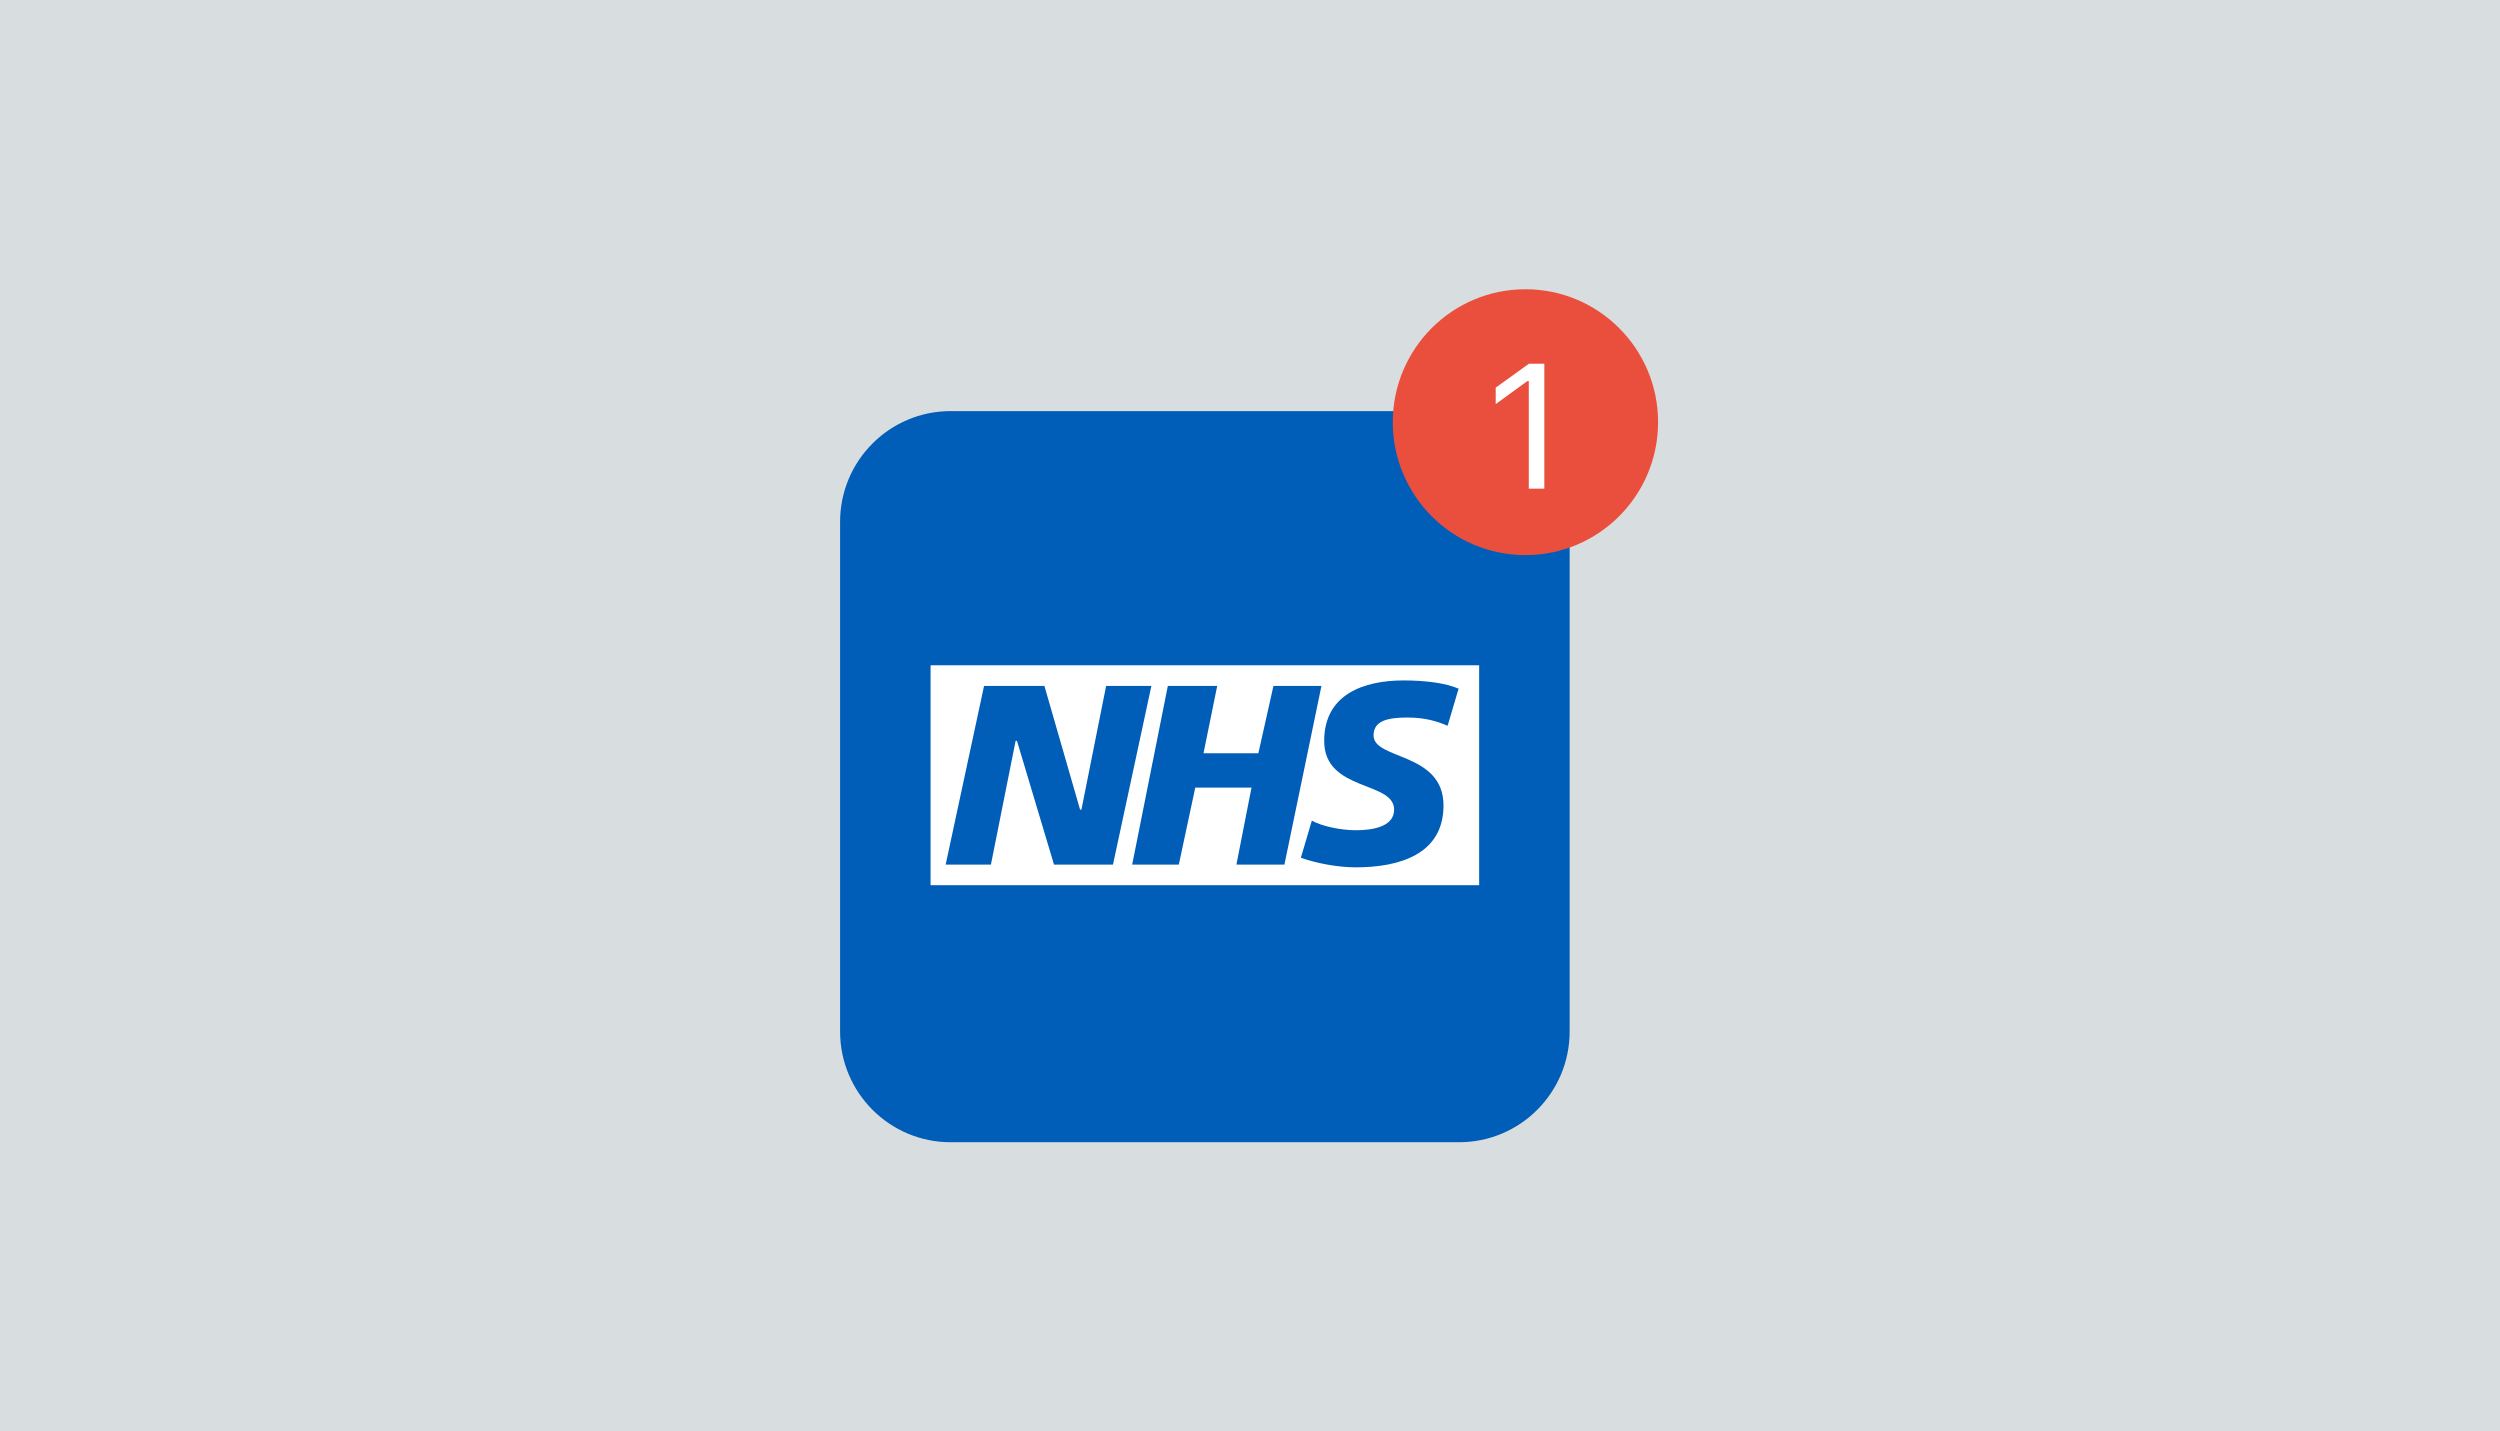 <svg width="1357" height="777" viewBox="0 0 1357 777" fill="none" xmlns="http://www.w3.org/2000/svg">
<rect width="1357" height="777" fill="#D8DDE0"/>
<g clip-path="url(#clip0_2572_2786)">
<path d="M792 223.145H516C482.863 223.145 456 250.066 456 283.274V559.872C456 593.081 482.863 620.002 516 620.002H792C825.137 620.002 852 593.081 852 559.872V283.274C852 250.066 825.137 223.145 792 223.145Z" fill="#005EB8"/>
<path d="M505.113 361.113H802.886V480.481H505.113V361.113Z" fill="white"/>
<path d="M534.149 372.316H566.904L586.259 439.46H587.003L600.403 372.316H624.97L604.126 469.302H572.115L552.015 402.158H551.271L537.871 469.302H513.305L534.149 372.316ZM633.903 372.316H660.703L653.258 408.872H683.036L691.225 372.316H717.28L697.18 469.302H671.125L679.313 427.523H648.791L639.859 469.302H614.548L633.903 372.316ZM785.767 393.952C780.556 391.714 773.857 389.476 764.179 389.476C753.757 389.476 745.568 390.967 745.568 399.174C745.568 412.603 783.534 408.127 783.534 437.222C783.534 464.08 758.968 470.794 735.89 470.794C726.212 470.794 714.302 468.556 706.113 465.572L712.069 445.429C717.28 448.413 727.702 450.651 735.89 450.651C744.079 450.651 756.734 449.159 756.734 439.46C756.734 423.793 718.768 429.762 718.768 402.158C718.768 376.792 740.357 369.332 761.945 369.332C773.857 369.332 785.023 370.824 791.723 373.808" fill="#005EB8"/>
<path d="M828 301.312C867.765 301.312 900 269.006 900 229.156C900 189.305 867.765 157 828 157C788.235 157 756 189.305 756 229.156C756 269.006 788.235 301.312 828 301.312Z" fill="#EA4F3D"/>
<path d="M829.828 265.232V206.841H829.078L811.875 219.336V210.411L829.875 197.445H838.265V265.232H829.828Z" fill="white"/>
</g>
<defs>
<clipPath id="clip0_2572_2786">
<rect width="444" height="463" fill="white" transform="translate(456 157)"/>
</clipPath>
</defs>
</svg>
